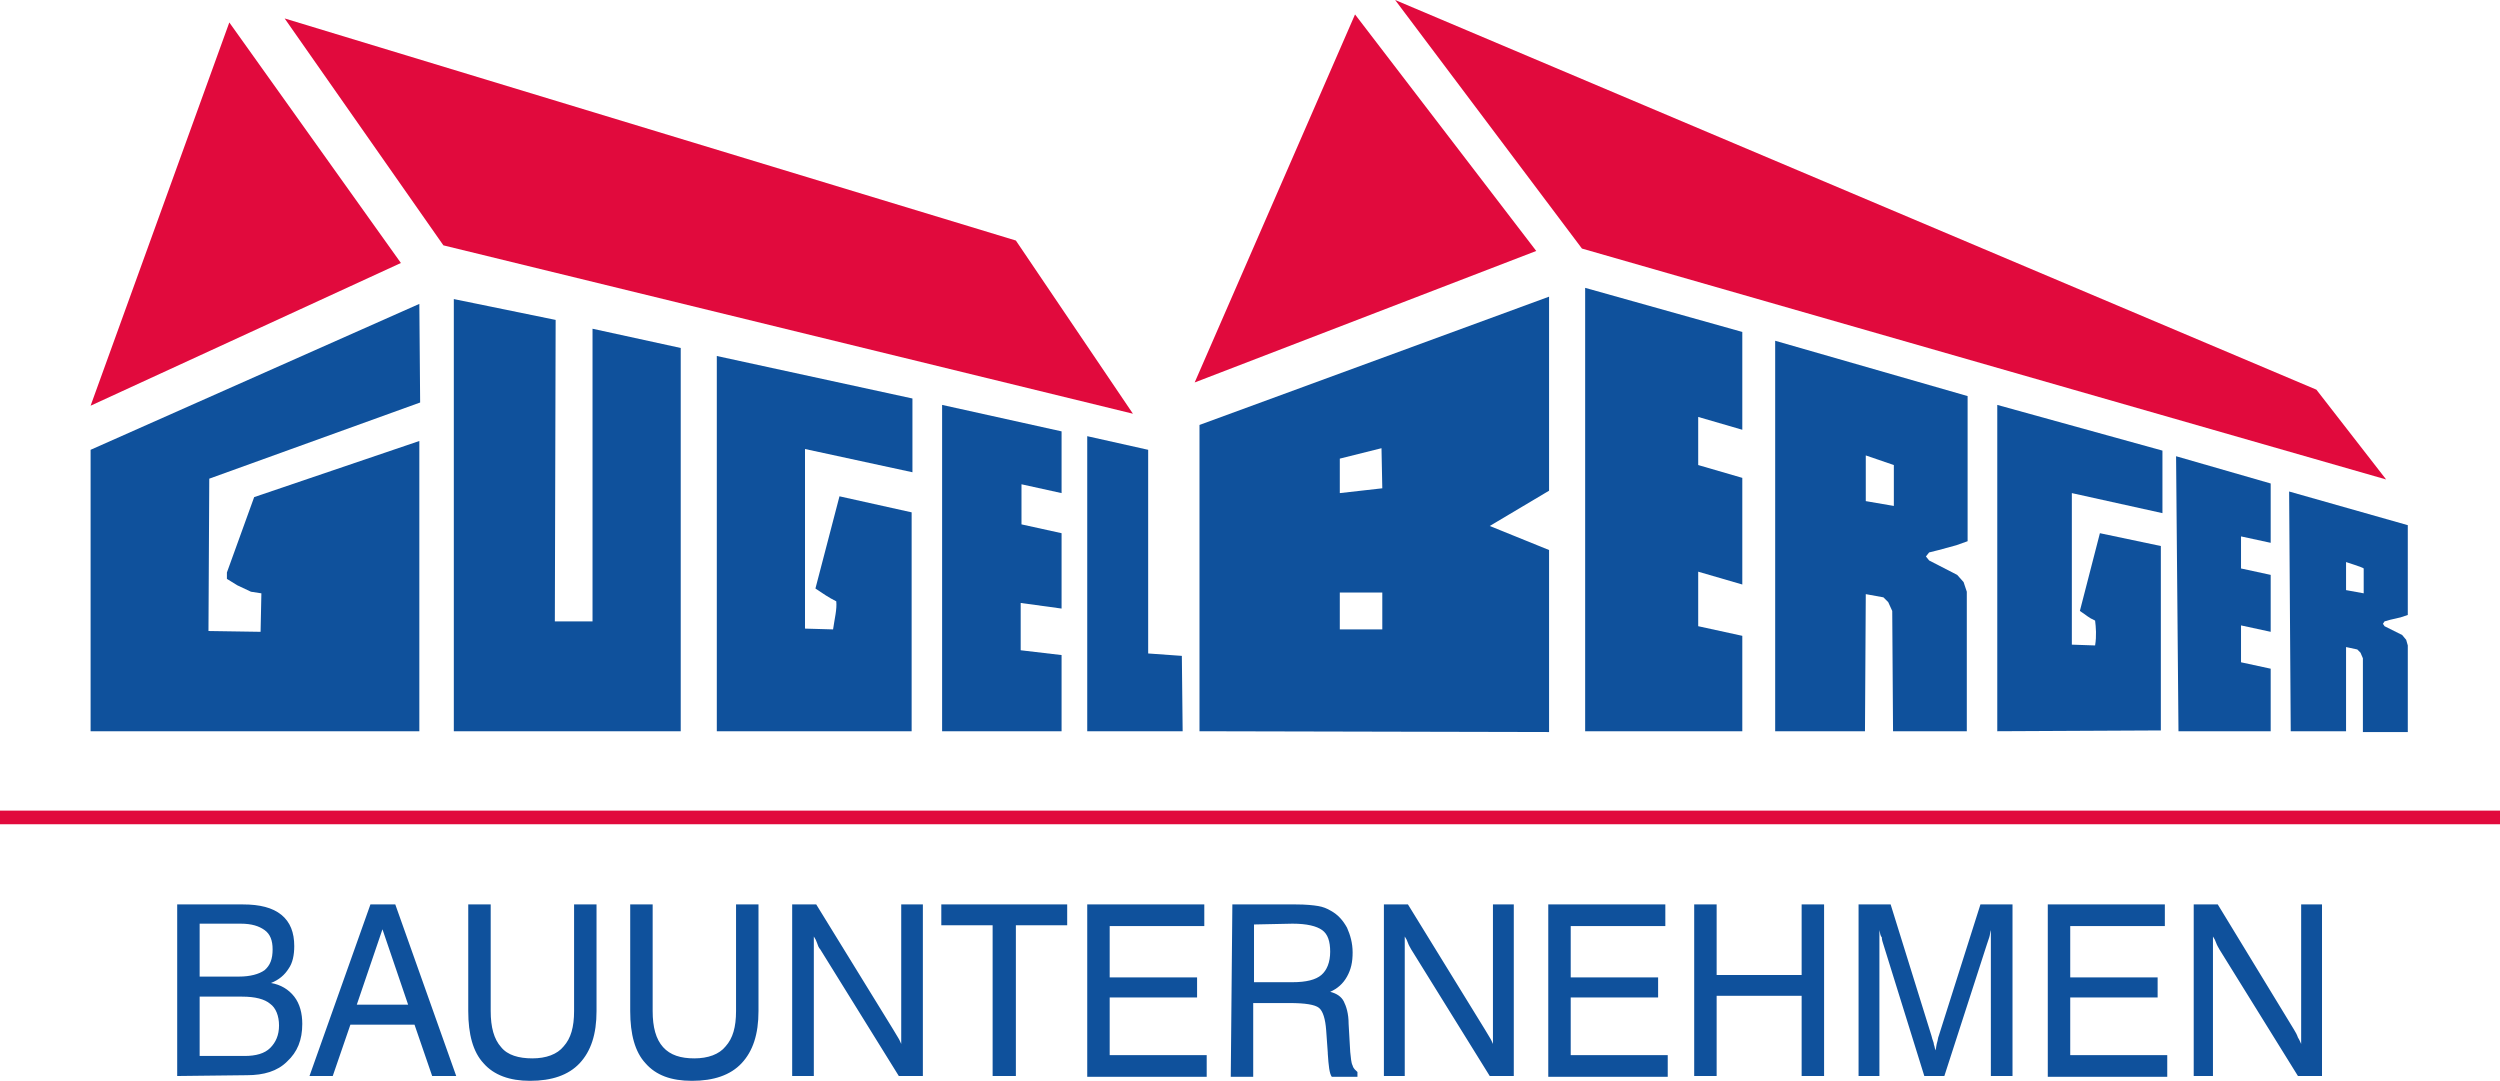 <?xml version="1.0" encoding="utf-8"?>
<!-- Generator: Adobe Illustrator 28.3.0, SVG Export Plug-In . SVG Version: 6.00 Build 0)  -->
<svg version="1.1" id="Ebene_1" xmlns="http://www.w3.org/2000/svg" xmlns:xlink="http://www.w3.org/1999/xlink" x="0px" y="0px"
	 viewBox="0 0 311.8 134.8" style="enable-background:new 0 0 311.8 134.8;" xml:space="preserve">
<style type="text/css">
	.st0{fill-rule:evenodd;clip-rule:evenodd;fill:#0F519C;}
	.st1{fill-rule:evenodd;clip-rule:evenodd;fill:#E10A3D;}
	.st2{fill:#E10A3D;}
</style>
<polygon class="st0" points="11.3,56.1 52.3,37.9 52.4,50.2 26.1,59.7 26,78.7 32.5,78.8 32.6,74 31.3,73.8 29.6,73 28.3,72.2 
	28.3,71.4 31.7,62 52.3,55 52.3,91.2 11.3,91.2 "/>
<polygon class="st0" points="56.6,91.2 84.9,91.2 84.9,43.4 73.9,41 73.9,77.5 69.2,77.5 69.3,39.9 56.6,37.3 "/>
<path class="st0" d="M89.4,91.2V44.4l24.4,5.3v9.2L100.4,56v22.4l3.5,0.1c0.2-1.4,0.5-2.5,0.4-3.5c-1-0.5-1.7-1-2.6-1.6l3-11.5l9,2
	v27.3L89.4,91.2L89.4,91.2z"/>
<path class="st0" d="M249.1,91.2V50.5l20.6,5.7V64l-11.3-2.5v18.9l2.9,0.1c0.2-1.2,0.1-2.3,0-3.1c-0.9-0.4-1.1-0.7-1.9-1.2l2.5-9.7
	l7.6,1.6v23L249.1,91.2L249.1,91.2z"/>
<polygon class="st0" points="117.5,91.2 117.5,50.5 132.4,53.8 132.4,61.5 127.4,60.4 127.4,65.4 132.4,66.5 132.4,75.9 127.3,75.2 
	127.3,81.1 132.4,81.7 132.4,91.2 "/>
<polygon class="st0" points="197.7,91.2 197.7,35.9 217.3,41.4 217.3,53.6 211.8,52 211.8,58 217.3,59.6 217.3,72.9 211.8,71.3 
	211.8,78.1 217.3,79.3 217.3,91.2 "/>
<polygon class="st0" points="271.7,91.2 271.4,56.9 283.2,60.3 283.2,67.7 279.5,66.9 279.5,70.9 283.2,71.7 283.2,78.8 279.5,78 
	279.5,82.6 283.2,83.4 283.2,91.2 "/>
<polygon class="st0" points="135.6,54.4 143.2,56.1 143.2,81.5 147.4,81.8 147.5,91.2 135.6,91.2 "/>
<path class="st0" d="M167.1,61.5v-4.3l5.2-1.3l0.1,5L167.1,61.5L167.1,61.5z M167.1,73.9h5.3v4.6h-5.3V73.9z M149.6,91.2V53l43.6-16
	v24.2l-7.4,4.4l7.4,3v22.7L149.6,91.2L149.6,91.2z"/>
<path class="st0" d="M232.7,56.8v5.7l3.5,0.6v-5.1L232.7,56.8L232.7,56.8z M221.4,91.2h11.2l0.1-17.1l2.2,0.4l0.6,0.6l0.5,1.1
	l0.1,15h9.2V73.8l-0.4-1.2l-0.8-0.9l-3.5-1.8l-0.4-0.5l0.4-0.5l1.2-0.3L244,68l1.4-0.5V49.4l-24-6.9L221.4,91.2L221.4,91.2z"/>
<path class="st0" d="M292.6,70.1v3.5l2.2,0.4v-3.1C294.8,70.8,292.6,70.1,292.6,70.1z M285.7,91.2h6.9l0-10.5l1.4,0.3l0.4,0.4
	l0.3,0.7l0,9.2h5.6V80.5l-0.2-0.7l-0.5-0.6l-2.2-1.1l-0.2-0.3l0.2-0.3l0.7-0.2l1.3-0.3l0.9-0.3V65.5l-14.8-4.2L285.7,91.2
	L285.7,91.2z"/>
<path class="st0" d="M273.6,134.2v-21.4h3l9.5,15.6c0.2,0.3,0.4,0.7,0.5,1c0.2,0.3,0.3,0.6,0.4,0.8v-17.4h2.6v21.4h-3l-9.8-15.8
	c-0.1-0.2-0.3-0.5-0.4-0.8s-0.2-0.5-0.4-0.8v17.4L273.6,134.2L273.6,134.2z M255.4,134.2v-21.4H270v2.7h-11.8v6.4h10.9v2.5h-10.9
	v7.2h12.1v2.7H255.4L255.4,134.2z M234.4,116v18.2h-2.6v-21.4h4l5.1,16.4c0.1,0.5,0.3,0.8,0.3,1.1c0.1,0.2,0.1,0.5,0.2,0.7
	c0.1-0.4,0.1-0.7,0.2-1c0.1-0.3,0.1-0.6,0.2-0.8l5.2-16.4h4v21.4h-2.7V116c-0.1,0.3-0.1,0.6-0.2,0.9c-0.1,0.3-0.2,0.6-0.3,0.9
	l-5.3,16.4H240l-5.1-16.4c-0.1-0.3-0.2-0.6-0.2-0.9C234.5,116.7,234.5,116.4,234.4,116L234.4,116z M211.3,134.2v-21.4h2.8v8.8h10.6
	v-8.8h2.8v21.4h-2.8v-10h-10.6v10H211.3z M193.1,134.2v-21.4h14.6v2.7h-11.8v6.4h10.9v2.5h-10.9v7.2h12.1v2.7H193.1L193.1,134.2z
	 M172.6,134.2v-21.4h3l9.6,15.6c0.2,0.3,0.4,0.7,0.6,1c0.2,0.3,0.3,0.6,0.4,0.8v-17.4h2.6v21.4h-3l-9.8-15.8
	c-0.1-0.2-0.3-0.5-0.4-0.8s-0.2-0.5-0.4-0.8v17.4L172.6,134.2L172.6,134.2z M153.7,112.8h7.9c1.3,0,2.2,0.1,2.8,0.2
	c0.6,0.1,1.1,0.3,1.6,0.6c0.9,0.5,1.5,1.2,2,2.1c0.4,0.9,0.7,1.9,0.7,3.1s-0.2,2.1-0.7,3s-1.2,1.5-2.1,1.9c0.8,0.2,1.4,0.6,1.7,1.2
	c0.3,0.6,0.6,1.5,0.6,2.8l0.2,3.5c0.1,0.8,0.1,1.3,0.3,1.7c0.1,0.4,0.4,0.6,0.6,0.8v0.6h-3.2c-0.3-0.4-0.4-1.4-0.5-2.9v-0.1
	l-0.2-2.8c-0.1-1.4-0.4-2.4-0.9-2.8c-0.5-0.4-1.7-0.6-3.7-0.6h-4.5v9.2h-2.8L153.7,112.8L153.7,112.8z M156.4,115.3v7.2h4.8
	c1.7,0,2.9-0.3,3.6-0.9s1.1-1.6,1.1-2.9c0-1.3-0.3-2.2-1-2.7c-0.7-0.5-1.9-0.8-3.7-0.8L156.4,115.3L156.4,115.3z M135.6,134.2v-21.4
	h14.6v2.7h-11.8v6.4h10.9v2.5h-10.9v7.2h12.1v2.7H135.6L135.6,134.2z M123.8,134.2v-18.8h-6.4v-2.6h15.7v2.6h-6.4v18.8H123.8
	L123.8,134.2z M98.8,134.2v-21.4h3l9.6,15.6c0.2,0.3,0.4,0.7,0.6,1c0.2,0.3,0.3,0.6,0.4,0.8v-17.4h2.7v21.4h-3l-9.8-15.8
	c-0.2-0.2-0.3-0.5-0.4-0.8c-0.1-0.3-0.2-0.5-0.4-0.8v17.4L98.8,134.2L98.8,134.2z M78.6,126.1v-13.3h2.8v13.3c0,2,0.4,3.5,1.3,4.5
	s2.2,1.4,3.9,1.4s3.1-0.5,3.9-1.5c0.9-1,1.3-2.4,1.3-4.4v-13.3h2.8v13.3c0,2.9-0.7,5-2.1,6.5s-3.5,2.2-6.2,2.2
	c-2.6,0-4.5-0.7-5.8-2.2C79.2,131.2,78.6,129,78.6,126.1L78.6,126.1z M58.4,126.1v-13.3h2.8v13.3c0,2,0.4,3.5,1.3,4.5
	c0.8,1,2.2,1.4,3.9,1.4s3.1-0.5,3.9-1.5c0.9-1,1.3-2.4,1.3-4.4v-13.3h2.8v13.3c0,2.9-0.7,5-2.1,6.5s-3.5,2.2-6.2,2.2
	c-2.5,0-4.5-0.7-5.8-2.2C59,131.2,58.4,129,58.4,126.1L58.4,126.1z M38.6,134.2l7.6-21.4h3.1l7.6,21.4h-3l-2.2-6.4h-8l-2.2,6.4
	C41.5,134.2,38.6,134.2,38.6,134.2z M44.5,125.3h6.4l-3.2-9.4L44.5,125.3z M24.9,131.7h5.6c1.4,0,2.5-0.3,3.2-1s1.1-1.6,1.1-2.8
	s-0.4-2.2-1.1-2.7c-0.7-0.6-1.9-0.9-3.5-0.9h-5.3L24.9,131.7L24.9,131.7z M24.9,121.8h4.9c1.4,0,2.5-0.3,3.2-0.8
	c0.7-0.6,1-1.4,1-2.6c0-1.1-0.3-1.9-1-2.4c-0.7-0.5-1.6-0.8-3-0.8h-5.1L24.9,121.8L24.9,121.8z M22.1,134.2v-21.4h8.2
	c2.1,0,3.7,0.4,4.8,1.3c1.1,0.9,1.6,2.2,1.6,3.9c0,1.1-0.2,2.1-0.7,2.8c-0.5,0.8-1.2,1.4-2.2,1.8c1.2,0.2,2.2,0.8,2.9,1.7
	c0.7,0.9,1,2.1,1,3.4c0,2-0.6,3.5-1.9,4.7c-1.2,1.2-2.9,1.7-5,1.7L22.1,134.2L22.1,134.2z"/>
<polygon class="st1" points="11.3,50.6 28.6,2.8 50,32.8 "/>
<polygon class="st1" points="149,47.7 169,1.8 191.6,31.3 "/>
<polygon class="st1" points="55.3,30.6 141.3,51.6 126.7,30 35.5,2.3 "/>
<polygon class="st1" points="197.3,31 297.6,59.8 288.9,48.6 174,0 "/>
<rect y="101.1" class="st2" width="311.8" height="1.7"/>
</svg>
